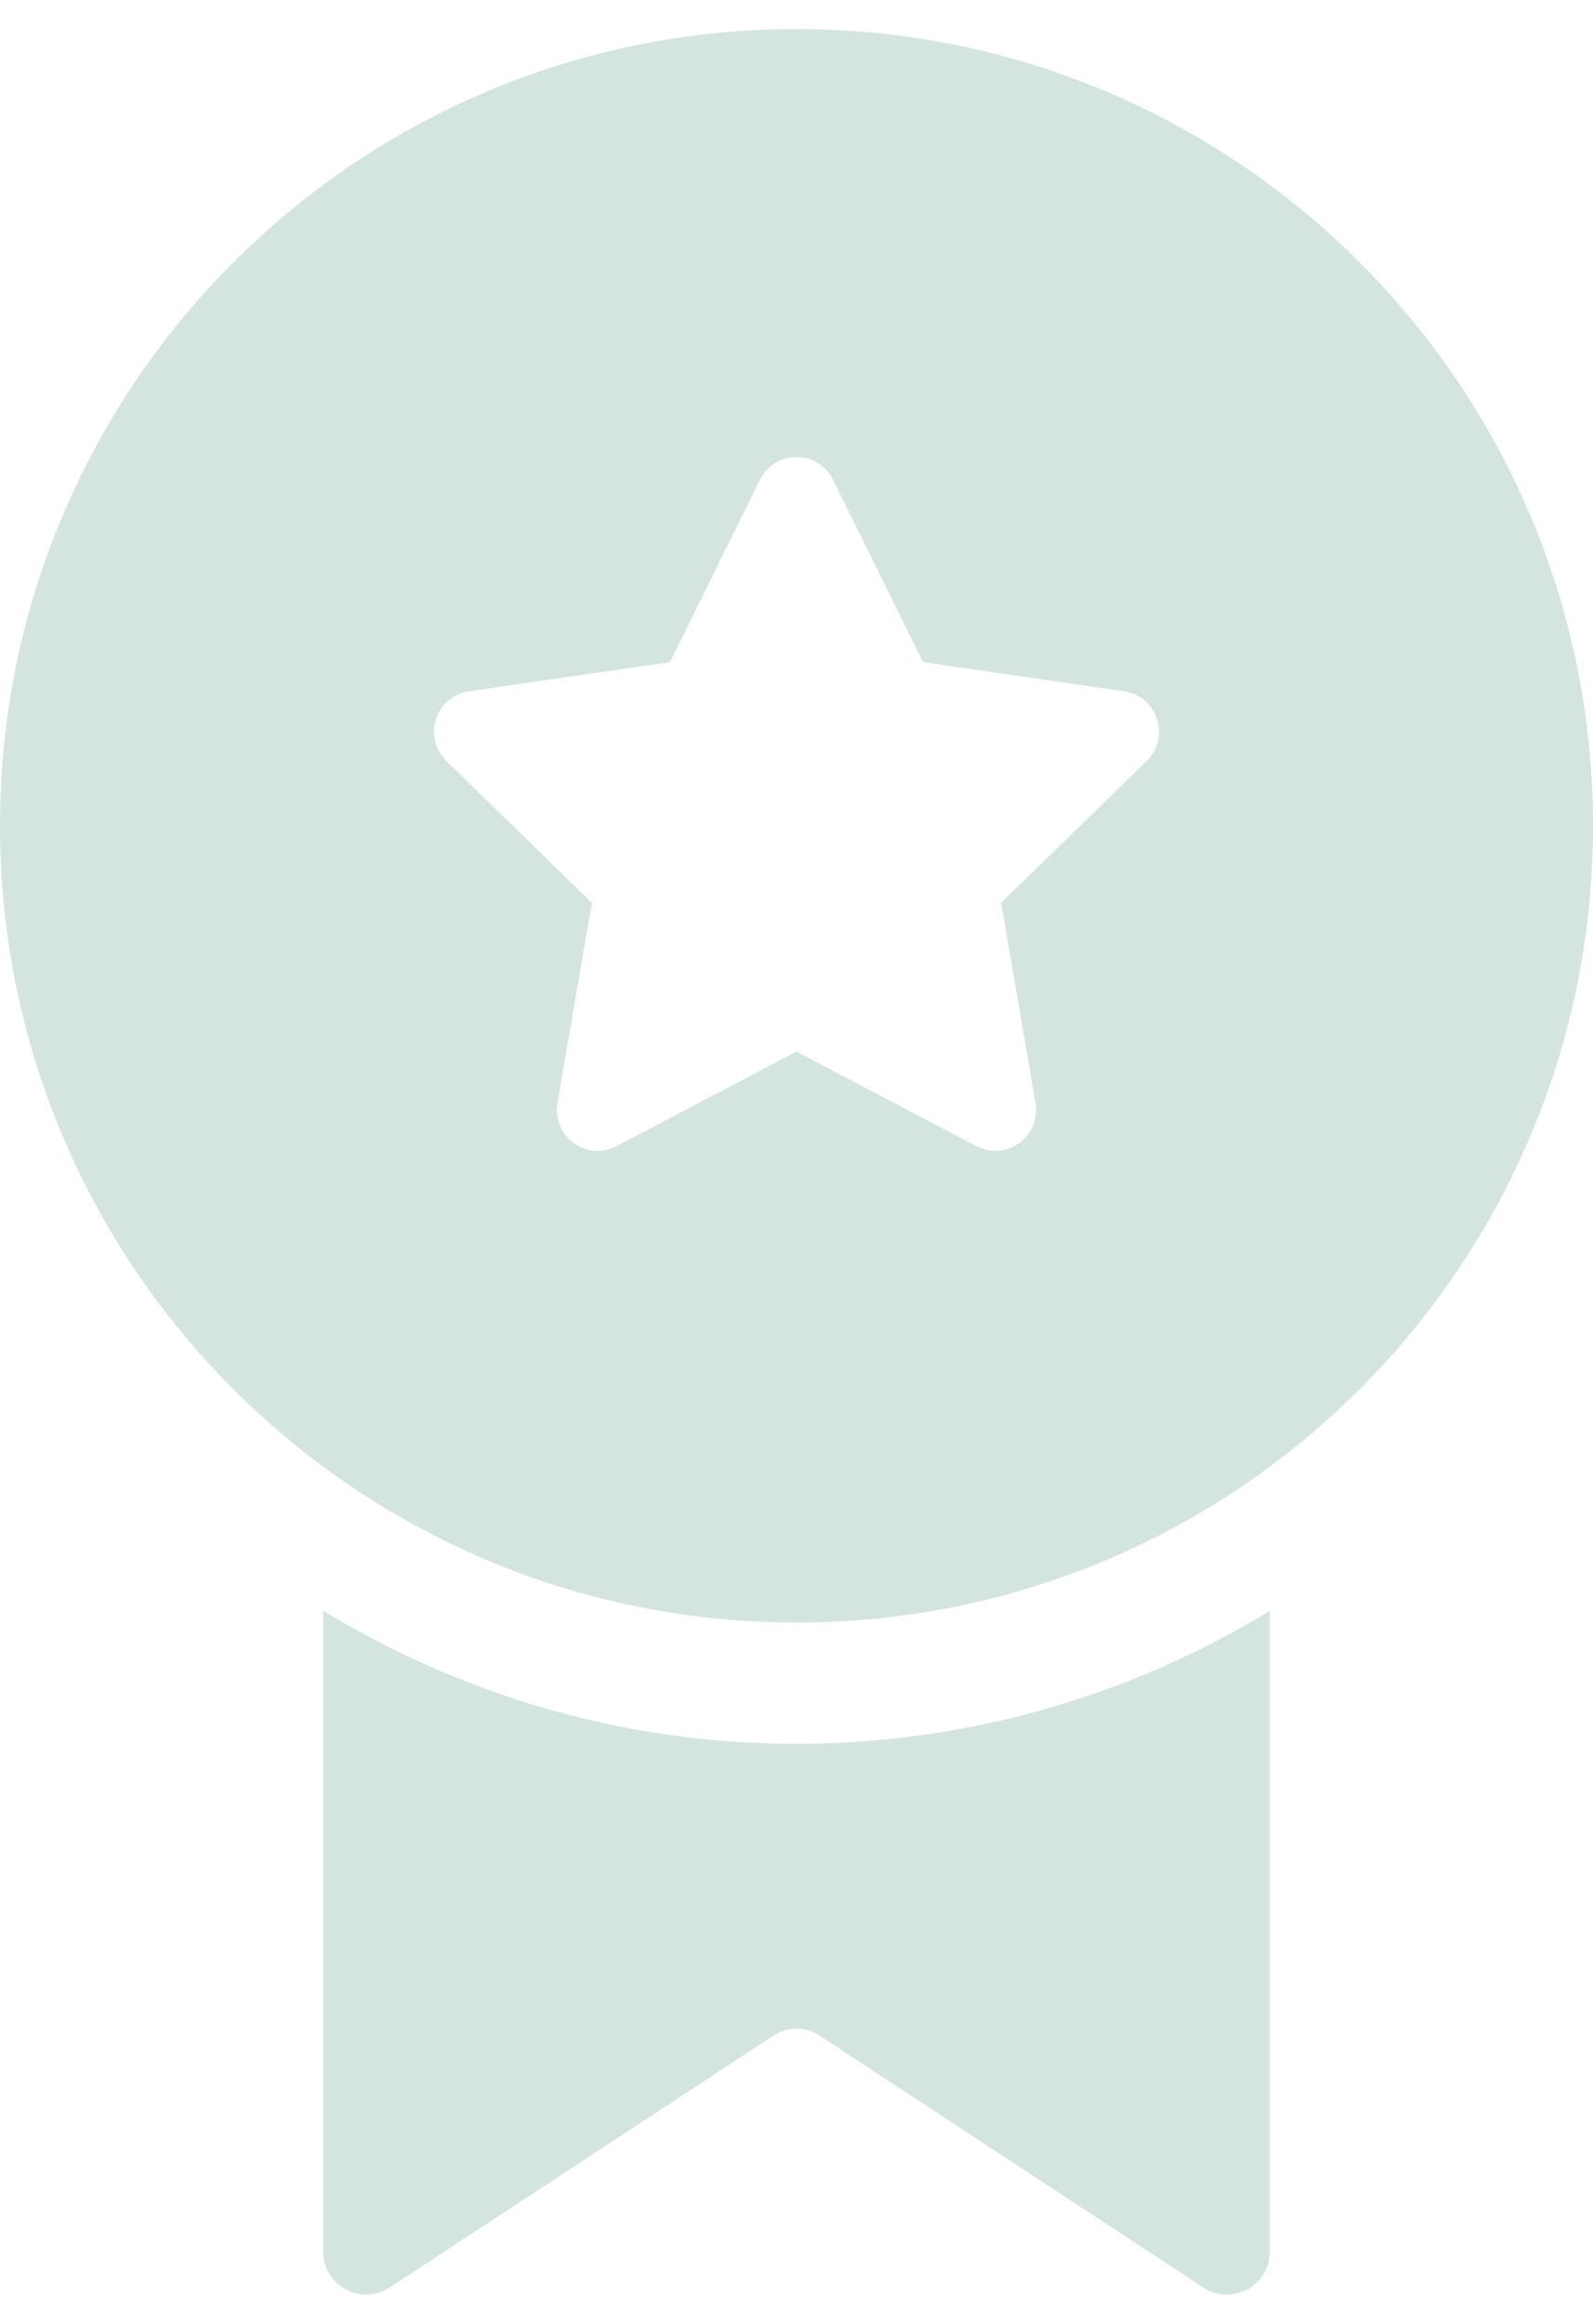 <?xml version="1.0" encoding="UTF-8"?> <svg xmlns="http://www.w3.org/2000/svg" width="48" height="70" viewBox="0 0 48 70" fill="none"><path d="M24 0.875C10.745 0.875 0 11.62 0 24.875C0 38.13 10.745 48.874 24 48.874C37.255 48.874 48 38.13 48 24.875C48 11.62 37.255 0.875 24 0.875ZM34.552 22.92L30.167 27.195L31.203 33.23C31.241 33.456 31.216 33.688 31.13 33.9C31.043 34.112 30.899 34.296 30.714 34.431C30.529 34.565 30.309 34.645 30.081 34.662C29.852 34.679 29.624 34.631 29.421 34.525L24 31.675L18.579 34.525C18.376 34.631 18.148 34.679 17.919 34.662C17.691 34.645 17.471 34.565 17.286 34.431C17.101 34.296 16.957 34.112 16.87 33.9C16.784 33.688 16.759 33.456 16.797 33.23L17.833 27.195L13.448 22.92C13.284 22.76 13.167 22.557 13.112 22.334C13.057 22.112 13.065 21.878 13.136 21.66C13.207 21.442 13.337 21.248 13.513 21.1C13.688 20.952 13.901 20.857 14.128 20.823L20.188 19.944L22.898 14.452C23 14.246 23.157 14.073 23.351 13.952C23.546 13.831 23.771 13.767 24 13.767C24.229 13.767 24.454 13.831 24.649 13.952C24.843 14.073 25 14.246 25.102 14.452L27.812 19.944L33.872 20.823C34.879 20.97 35.281 22.21 34.552 22.92Z" fill="#D4E5DD"></path><path d="M24 52.528C18.779 52.528 13.911 51.048 9.741 48.523V67.833C9.741 68.857 10.886 69.466 11.739 68.906L23.293 61.325C23.732 61.032 24.268 61.032 24.707 61.325L36.261 68.906C37.114 69.466 38.259 68.857 38.259 67.833V48.523C33.963 51.14 29.03 52.526 24 52.528Z" fill="#D4E5DD"></path></svg> 